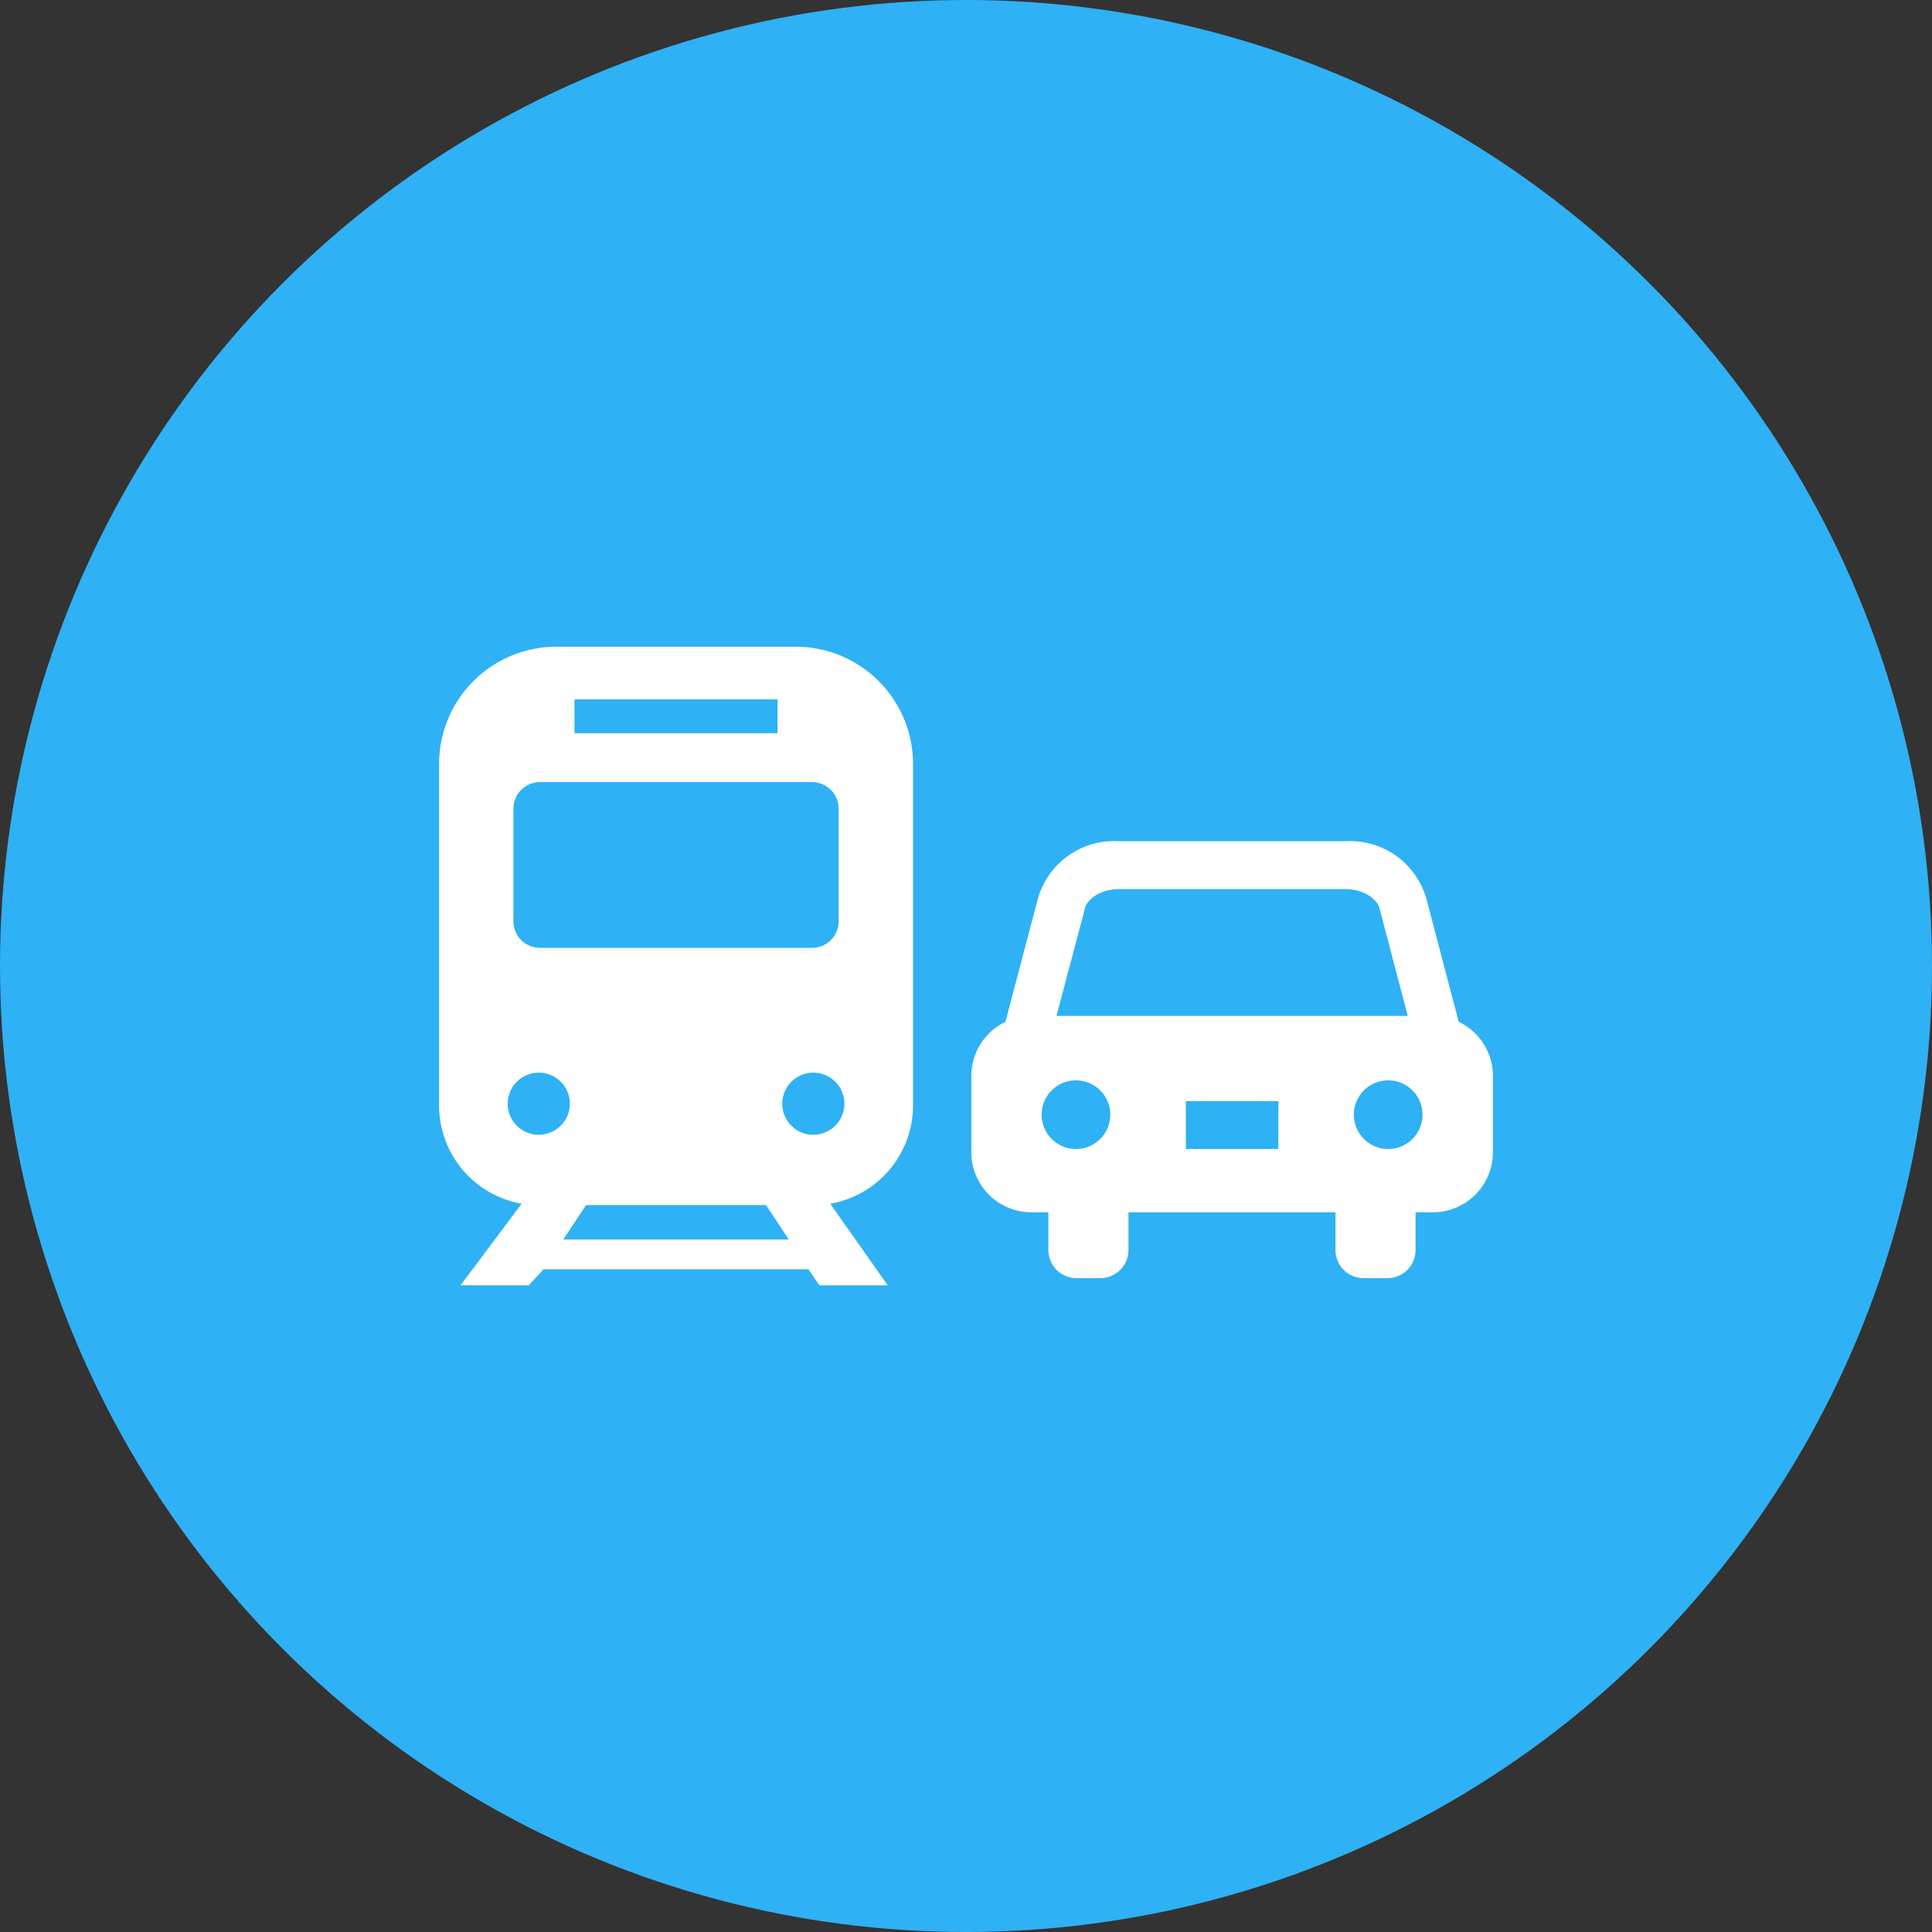 <svg xmlns="http://www.w3.org/2000/svg" width="48" height="48"><rect width="100%" height="100%" fill="#333333" stroke="none"/><g data-name="グループ 1294" transform="translate(-70 -250)"><circle data-name="楕円形 41" cx="24" cy="24" r="24" transform="translate(70 250)" fill="#2FB1F5"/><g data-name="グループ 535" fill="#fff"><path data-name="パス 322" d="m106.241 275.386-.79-3.008a1.97 1.97 0 0 0-2.025-1.478h-5.629a1.97 1.97 0 0 0-2.025 1.478l-.792 3.009a1.492 1.492 0 0 0-.848 1.343v1.9a1.493 1.493 0 0 0 1.489 1.489h.425v.937a.7.7 0 0 0 .7.7h.59a.7.7 0 0 0 .7-.7v-.937h5.144v.937a.7.7 0 0 0 .7.7h.589a.7.7 0 0 0 .7-.7v-.937h.425a1.493 1.493 0 0 0 1.497-1.489v-1.9a1.492 1.492 0 0 0-.85-1.344Zm-9.509 3.161a.853.853 0 1 1 .853-.853.853.853 0 0 1-.853.853Zm5.027 0h-2.297v-1.189h2.3Zm-5.511-3.307.684-2.582.011-.052c.048-.285.433-.517.858-.517h5.625c.425 0 .81.232.858.517l.691 2.634h-8.727Zm8.241 3.307a.853.853 0 1 1 .853-.853.853.853 0 0 1-.852.853Z"/><path data-name="パス 338" d="M92.684 277.468v-8.487a2.913 2.913 0 0 0-2.916-2.913h-5.946a2.913 2.913 0 0 0-2.913 2.913v8.487a2.48 2.48 0 0 0 2.051 2.438l-1.518 2.028h1.694l.371-.4h6.577l.272.4h1.7l-1.429-2.028a2.48 2.48 0 0 0 2.057-2.438Zm-8.411-10.092h5.045v.841h-5.045Zm-1.518 2.718a.662.662 0 0 1 .662-.663h6.757a.663.663 0 0 1 .662.663v2.794a.662.662 0 0 1-.662.662h-6.757a.662.662 0 0 1-.662-.662v-2.794Zm.631 8.1a.772.772 0 1 1 .772-.772.772.772 0 0 1-.774.77Zm.61 2.6.564-.853h4.472l.564.853Zm6.211-2.6a.772.772 0 1 1 .772-.772.772.772 0 0 1-.774.77Z"/></g></g></svg>